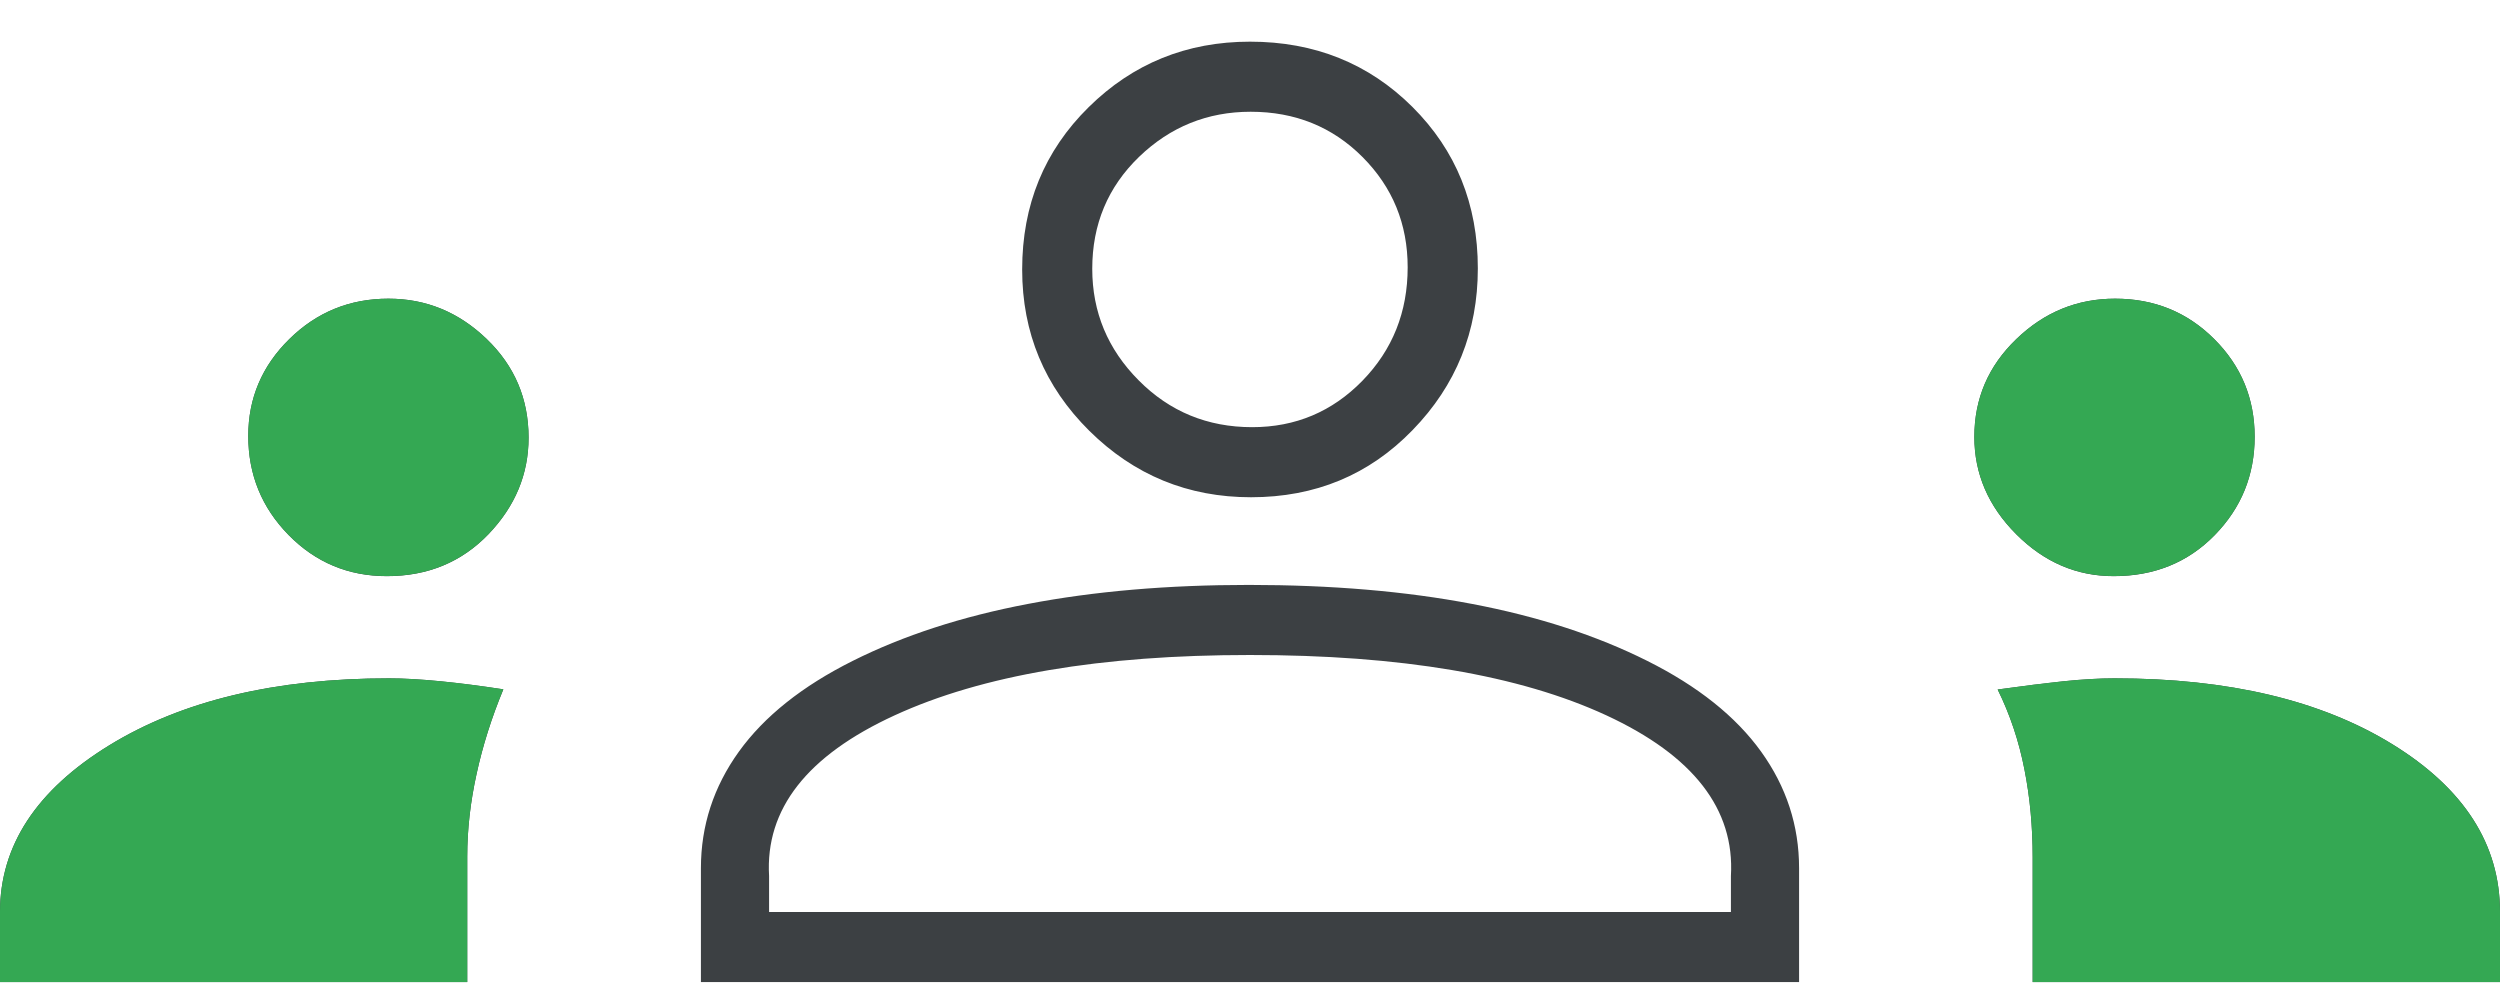 <svg width="30" height="12" viewBox="0 0 30 12" fill="none" xmlns="http://www.w3.org/2000/svg">
<path d="M0 11.785V10.944C0 10.149 0.436 9.482 1.308 8.946C2.181 8.409 3.301 8.14 4.67 8.14C4.844 8.14 5.049 8.152 5.287 8.175C5.524 8.199 5.775 8.231 6.04 8.272C5.899 8.613 5.792 8.951 5.719 9.287C5.645 9.623 5.607 9.953 5.607 10.278V11.785H0ZM8.411 11.785V10.418C8.411 9.908 8.563 9.442 8.867 9.019C9.171 8.597 9.626 8.234 10.234 7.93C10.841 7.626 11.542 7.398 12.336 7.247C13.131 7.095 14.014 7.019 14.986 7.019C15.977 7.019 16.869 7.095 17.664 7.247C18.458 7.398 19.159 7.626 19.766 7.93C20.374 8.234 20.829 8.597 21.133 9.019C21.437 9.442 21.589 9.908 21.589 10.418V11.785H8.411ZM24.392 11.785V10.289C24.392 9.923 24.36 9.571 24.293 9.232C24.227 8.894 24.12 8.574 23.972 8.274C24.276 8.232 24.54 8.199 24.764 8.175C24.989 8.152 25.192 8.14 25.374 8.14C26.745 8.14 27.858 8.405 28.715 8.935C29.572 9.465 30 10.135 30 10.944V11.785H24.392ZM9.229 10.944H20.771V10.512C20.818 9.709 20.319 9.067 19.276 8.584C18.232 8.101 16.807 7.86 15 7.86C13.209 7.86 11.787 8.101 10.736 8.584C9.684 9.067 9.182 9.709 9.229 10.512V10.944ZM4.642 6.914C4.18 6.914 3.787 6.749 3.464 6.421C3.141 6.092 2.979 5.696 2.979 5.231C2.979 4.78 3.143 4.392 3.472 4.069C3.8 3.746 4.197 3.584 4.661 3.584C5.113 3.584 5.506 3.746 5.841 4.069C6.176 4.392 6.343 4.787 6.343 5.252C6.343 5.69 6.182 6.076 5.861 6.411C5.538 6.746 5.132 6.914 4.642 6.914ZM25.364 6.914C24.919 6.914 24.529 6.746 24.194 6.41C23.859 6.074 23.692 5.685 23.692 5.242C23.692 4.783 23.86 4.392 24.196 4.069C24.531 3.746 24.926 3.584 25.381 3.584C25.851 3.584 26.248 3.746 26.571 4.069C26.895 4.392 27.056 4.783 27.056 5.241C27.056 5.701 26.896 6.095 26.576 6.422C26.255 6.75 25.851 6.914 25.364 6.914ZM15.012 5.967C14.256 5.967 13.61 5.702 13.072 5.17C12.535 4.638 12.266 3.993 12.266 3.234C12.266 2.459 12.532 1.81 13.064 1.286C13.595 0.762 14.241 0.5 15 0.5C15.774 0.5 16.424 0.761 16.948 1.282C17.472 1.804 17.734 2.45 17.734 3.221C17.734 3.977 17.473 4.624 16.951 5.161C16.43 5.699 15.783 5.967 15.012 5.967ZM15.026 5.126C15.546 5.126 15.987 4.94 16.349 4.569C16.711 4.197 16.892 3.744 16.892 3.208C16.892 2.688 16.712 2.247 16.35 1.884C15.989 1.522 15.541 1.341 15.008 1.341C14.489 1.341 14.042 1.522 13.668 1.883C13.294 2.245 13.107 2.692 13.107 3.226C13.107 3.745 13.293 4.192 13.665 4.565C14.036 4.939 14.49 5.126 15.026 5.126Z" fill="#3C4043"/>
<path d="M0 11.785V10.944C0 10.149 0.436 9.482 1.308 8.945C2.181 8.409 3.301 8.14 4.67 8.14C4.844 8.14 5.049 8.152 5.287 8.175C5.524 8.198 5.775 8.231 6.04 8.272C5.899 8.612 5.792 8.95 5.719 9.286C5.645 9.622 5.607 9.953 5.607 10.278V11.785H0ZM24.392 11.785V10.288C24.392 9.923 24.36 9.57 24.293 9.232C24.227 8.894 24.12 8.574 23.972 8.274C24.276 8.231 24.54 8.198 24.764 8.175C24.989 8.152 25.192 8.14 25.374 8.14C26.745 8.14 27.858 8.405 28.715 8.935C29.572 9.465 30 10.134 30 10.944V11.785H24.392ZM4.642 6.913C4.18 6.913 3.787 6.749 3.464 6.421C3.141 6.092 2.979 5.696 2.979 5.231C2.979 4.78 3.143 4.392 3.472 4.069C3.8 3.746 4.197 3.584 4.661 3.584C5.113 3.584 5.506 3.746 5.841 4.069C6.176 4.392 6.343 4.786 6.343 5.252C6.343 5.69 6.182 6.076 5.861 6.411C5.538 6.746 5.132 6.913 4.642 6.913ZM25.364 6.913C24.919 6.913 24.529 6.746 24.194 6.41C23.859 6.074 23.692 5.684 23.692 5.242C23.692 4.783 23.86 4.392 24.196 4.069C24.531 3.746 24.926 3.584 25.381 3.584C25.851 3.584 26.248 3.746 26.571 4.069C26.895 4.392 27.056 4.783 27.056 5.241C27.056 5.701 26.896 6.095 26.576 6.422C26.255 6.75 25.851 6.913 25.364 6.913Z" fill="#34A853"/>
</svg>